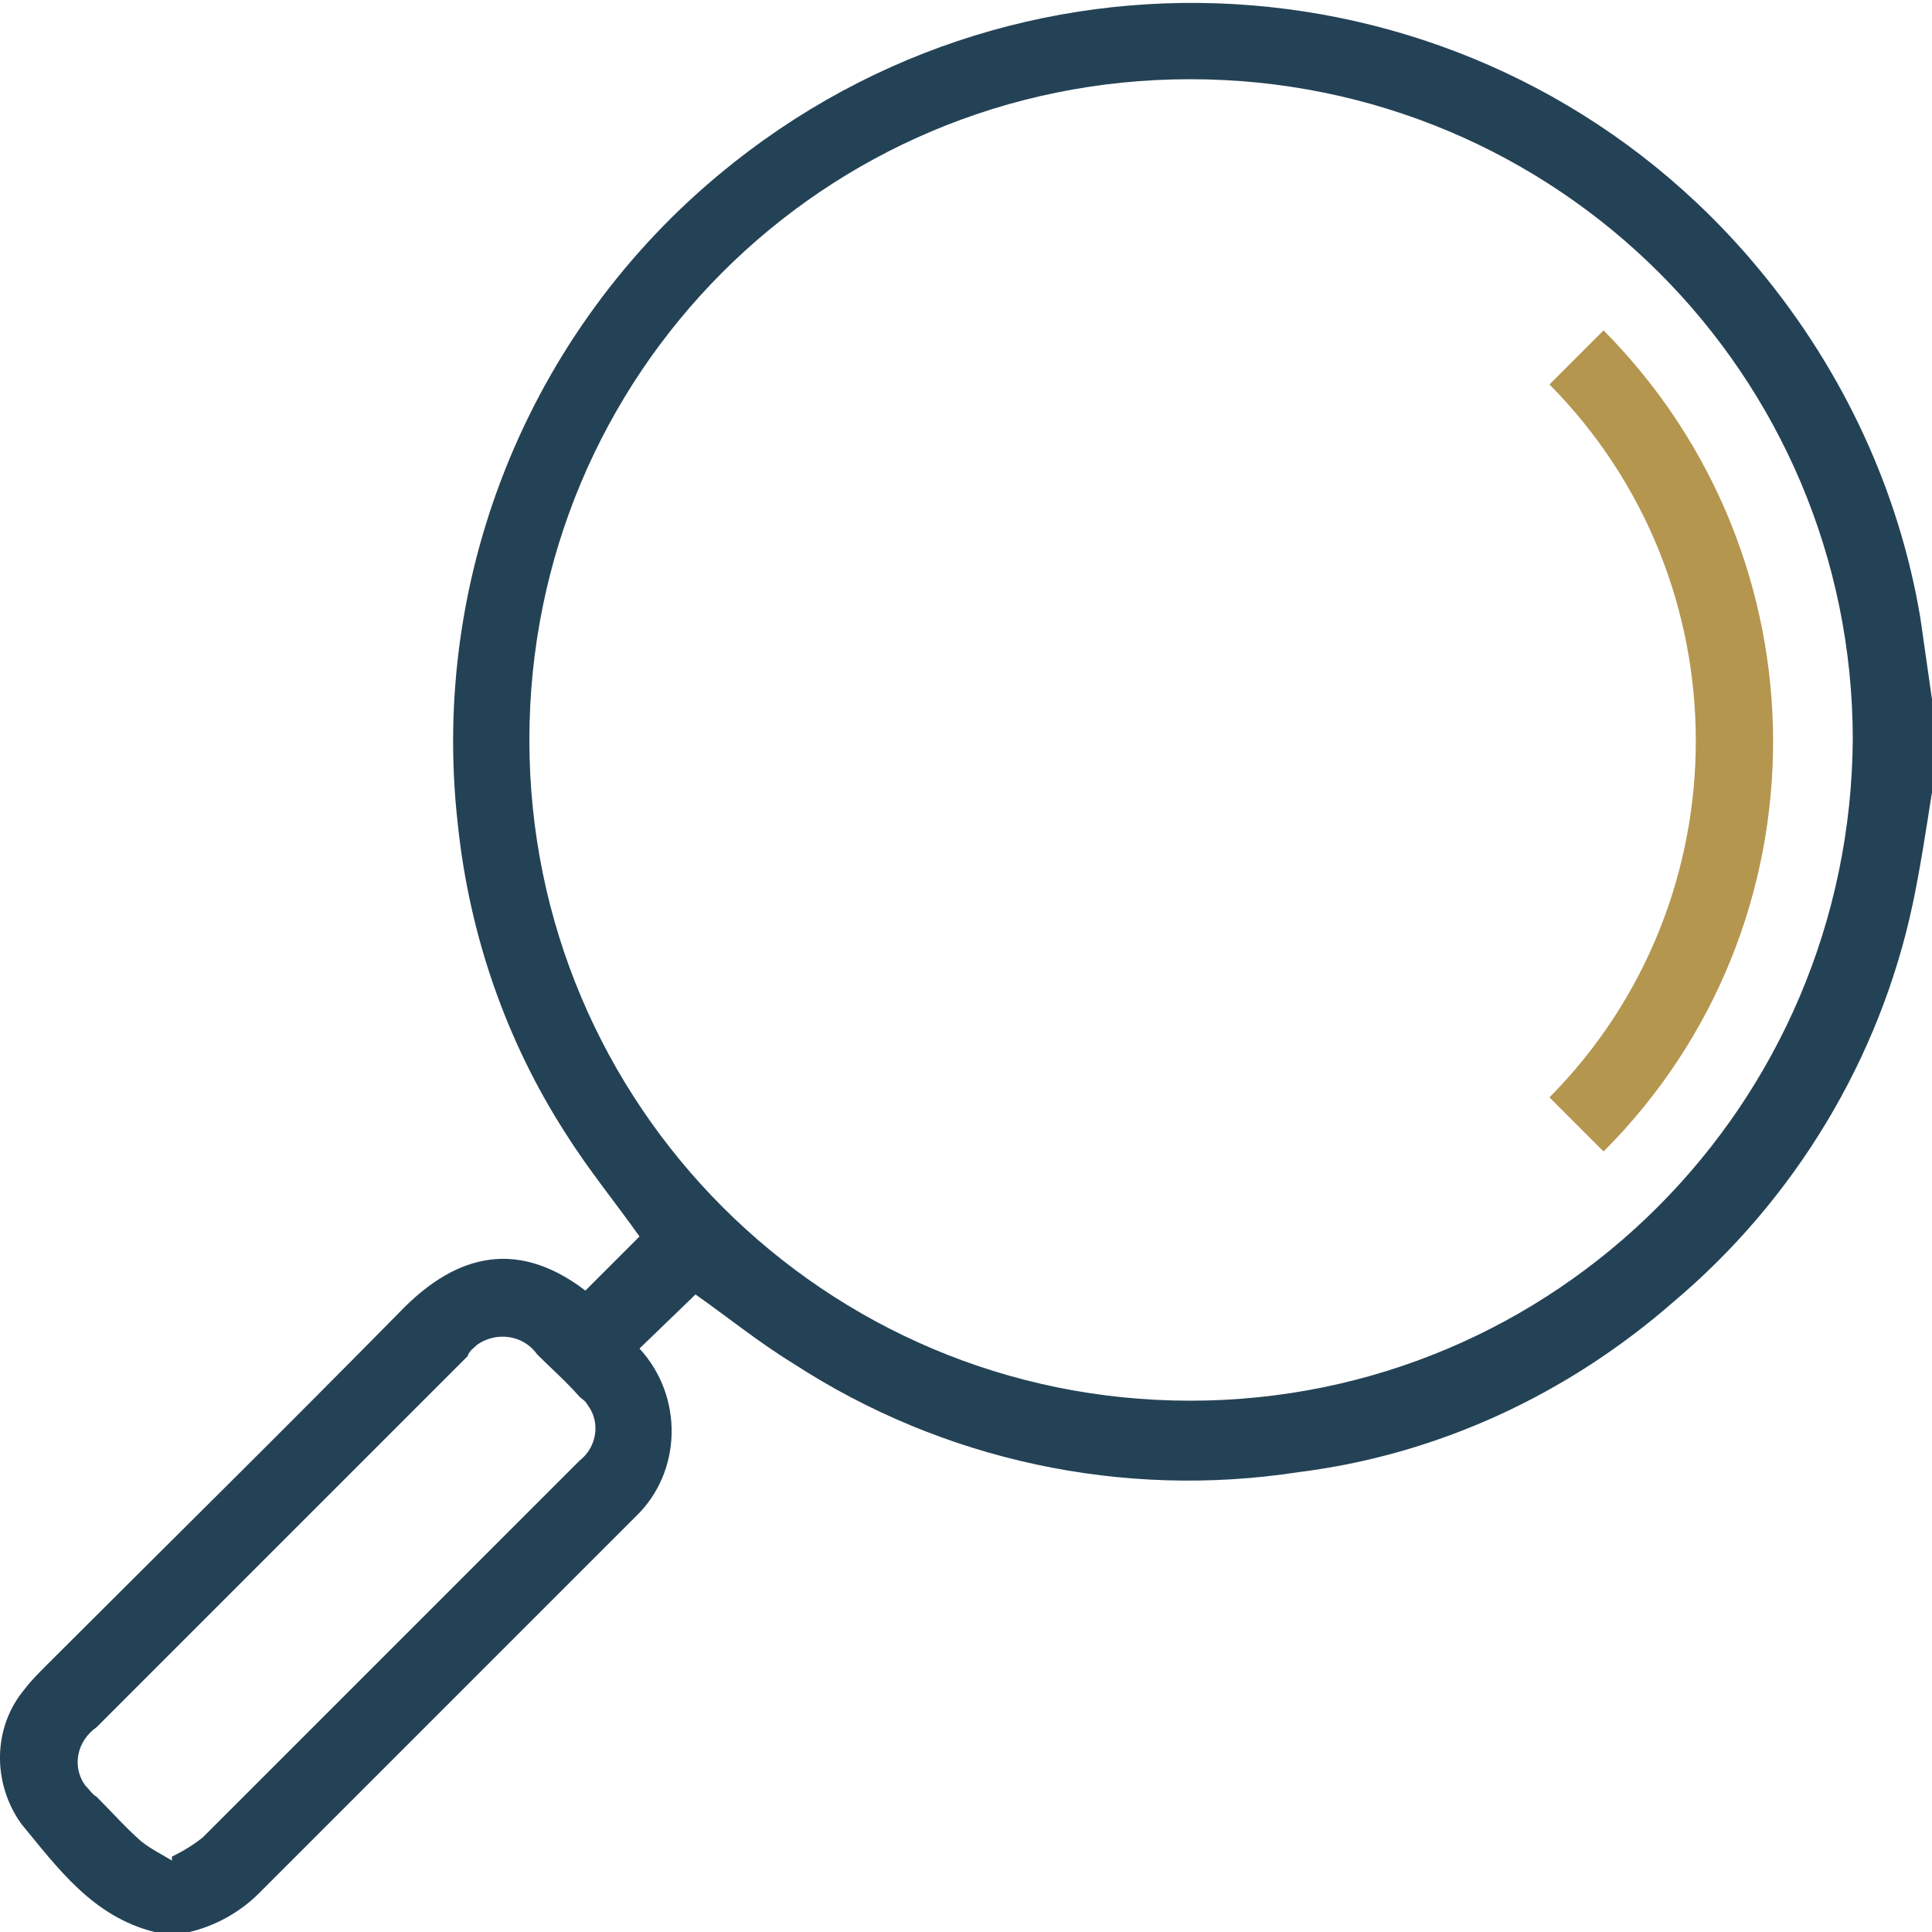 <?xml version="1.0" encoding="UTF-8"?>
<svg xmlns="http://www.w3.org/2000/svg" xmlns:xlink="http://www.w3.org/1999/xlink" version="1.1" viewBox="0 0 100 100">
  <defs>
    <style>
      .cls-1 {
        fill: none;
      }

      .cls-2 {
        fill: #244256;
      }

      .cls-3 {
        fill: #b5964f;
      }

      .cls-4 {
        clip-path: url(#clippath);
      }
    </style>
    <clipPath id="clippath">
      <rect class="cls-1" y="0" width="100" height="100"/>
    </clipPath>
  </defs>
  <!-- Generator: Adobe Illustrator 28.6.0, SVG Export Plug-In . SVG Version: 1.2.0 Build 709)  -->
  <g>
    <g id="Layer_1">
      <g class="cls-4">
        <g id="Group_8481">
          <path id="Path_30780" class="cls-2" d="M100,41c-.3,1.9-.6,3.9-1,5.8-1.7,8-6.1,15.3-12.4,20.6-5.5,4.8-12.2,7.9-19.4,8.8-9.1,1.4-18.4-.6-26.1-5.6-1.8-1.1-3.4-2.4-5.1-3.6l-2.9,2.8c2.3,2.5,2.2,6.4-.2,8.7,0,0,0,0,0,0-6.5,6.5-13,13-19.5,19.5-1,1-2.3,1.7-3.6,2h-1.8c-3.2-.8-5-3.3-6.9-5.6-1.5-2.1-1.5-5,.2-7,.3-.4.7-.8,1.1-1.2,6.1-6.1,12.2-12.1,18.3-18.3,2.6-2.7,5.8-4,9.6-1.1l2.8-2.8c-1.2-1.7-2.6-3.4-3.8-5.3-3.1-4.8-5-10.3-5.6-16-1.5-13.1,3.9-26.1,14.3-34.3,16.3-12.9,39.9-10.4,53.1,5.6,4.3,5.2,7.2,11.4,8.3,18,.2,1.4.4,2.8.6,4.2,0,0,0,4.9,0,4.9ZM95.9,38.3c0-18.9-15.3-34.2-34.3-34.2S27.4,19.4,27.4,38.3s15.3,34.2,34.2,34.2c18.9,0,34.2-15.3,34.3-34.3M8.9,96.1c.6-.3,1.1-.6,1.6-1,6.5-6.5,13-13,19.5-19.5.9-.7,1.1-2,.4-2.9-.1-.2-.3-.3-.4-.4-.7-.8-1.5-1.5-2.2-2.2-.7-1-2.1-1.2-3.1-.5-.2.2-.4.3-.5.6-1.7,1.7-3.3,3.3-5,5-4.7,4.7-9.5,9.5-14.2,14.2-1,.7-1.3,2-.6,3,.2.2.4.5.6.6.8.8,1.5,1.6,2.3,2.3.5.4,1.1.7,1.6,1"/>
          <path id="Path_30781" class="cls-3" d="M83,59.6l-2.8-2.8c10.1-10.2,10.1-26.7,0-36.9l2.8-2.8c11.7,11.8,11.7,30.8,0,42.5"/>
        </g>
      </g>
    </g>
  </g>
</svg>